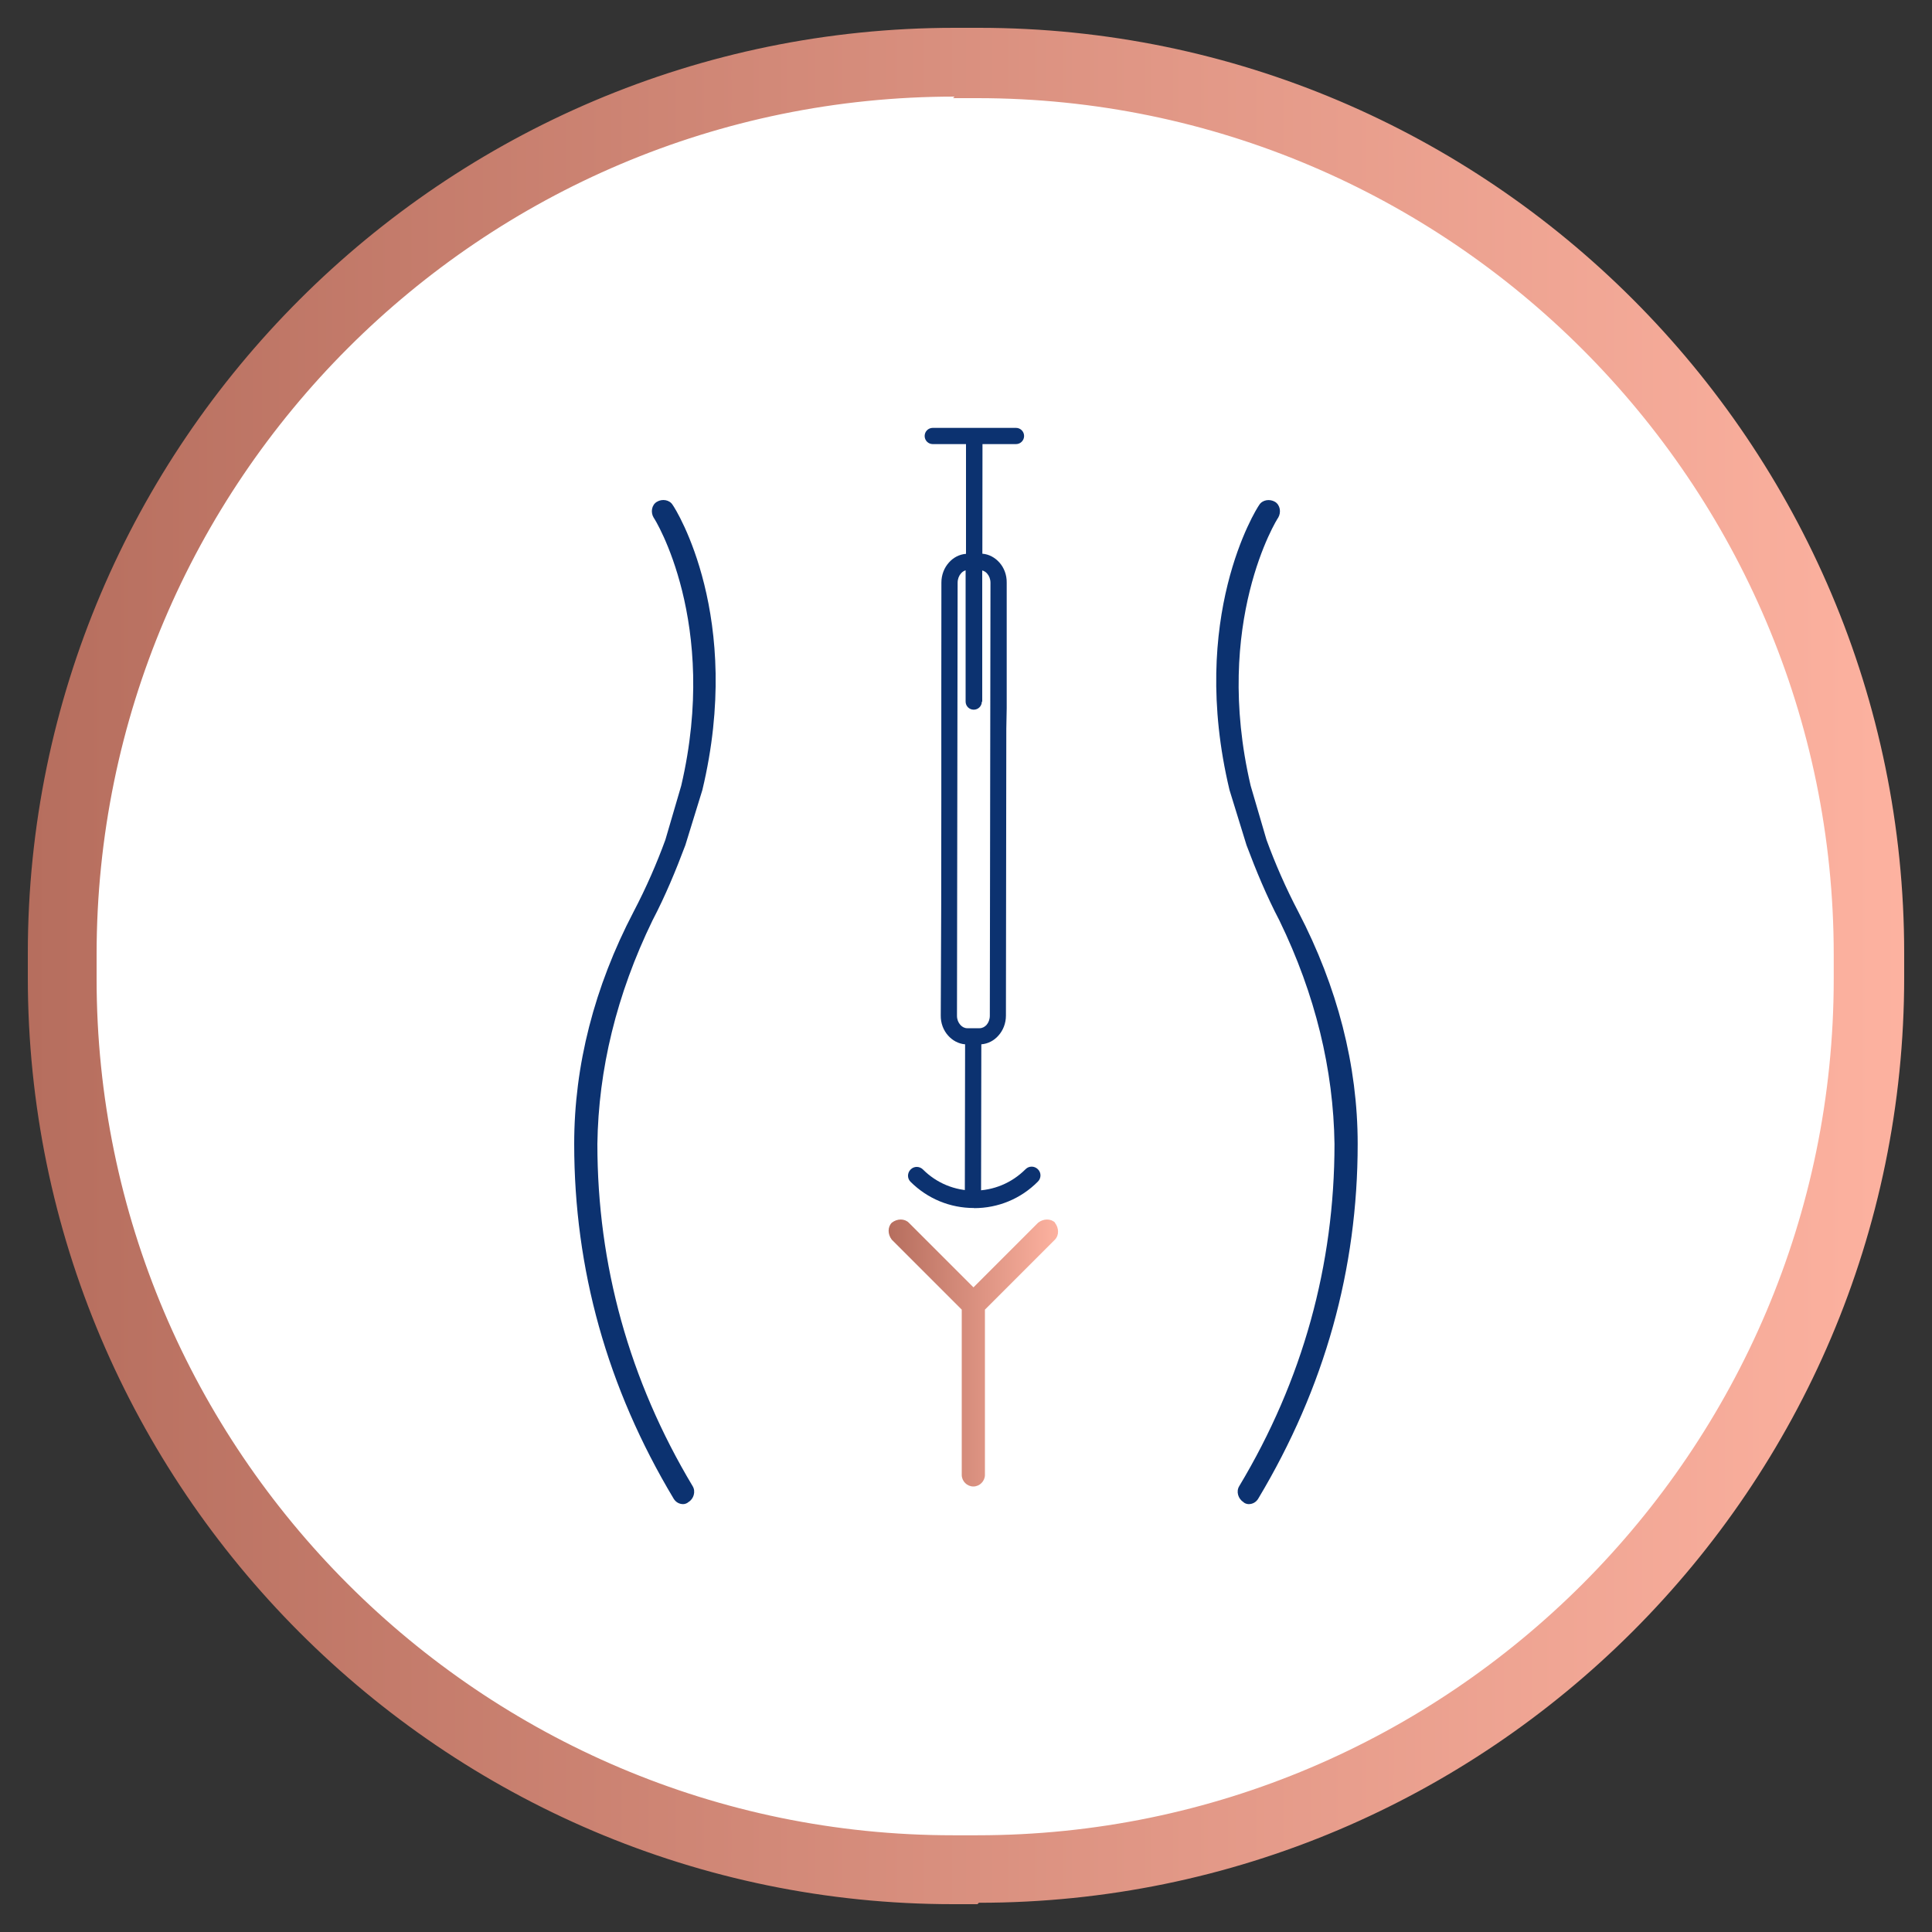 <svg xmlns="http://www.w3.org/2000/svg" xmlns:xlink="http://www.w3.org/1999/xlink" viewBox="0 0 150 150"><rect x="0" y="0" width="150" height="150" fill="#333333" stroke="none"/><defs><style>      .cls-1 {        fill: url(#linear-gradient-2);      }      .cls-2 {        fill: url(#linear-gradient);      }      .cls-3 {        fill: #0c3270;      }      .cls-4 {        fill: #fff;      }    </style><linearGradient id="linear-gradient" x1="2.16" y1="247" x2="147.84" y2="247" gradientTransform="translate(0 322) scale(1 -1)" gradientUnits="userSpaceOnUse"><stop offset="0" stop-color="#b66e5e"></stop><stop offset="1" stop-color="#fdb2a0"></stop></linearGradient><linearGradient id="linear-gradient-2" x1="69.01" y1="105.04" x2="82.17" y2="105.04" gradientTransform="matrix(1,0,0,1,0,0)" xlink:href="#linear-gradient"></linearGradient></defs><g id="Layer_2"><g><rect class="cls-4" x="4.83" y="4.83" width="140.34" height="140.34" rx="69.17" ry="69.17"></rect><path class="cls-2" d="M75.89,147.84h-1.89C34.46,147.84,2.16,115.54,2.16,75.89v-1.89C2.16,34.46,34.46,2.16,74.11,2.16h1.89c39.65,0,71.84,32.3,71.84,71.84v1.89c0,39.65-32.3,71.84-71.84,71.84l-.11.11ZM74.11,7.5C37.35,7.5,7.5,37.35,7.5,74.11v1.89c0,36.64,29.85,66.49,66.49,66.49h1.89c36.64,0,66.49-29.85,66.49-66.49v-1.89c0-36.64-29.85-66.49-66.49-66.49h-1.89l.11-.11Z"></path></g></g><g id="Layer_1"><g><g><path class="cls-3" d="M53.05,116.78c-.33,0-.58-.16-.74-.41-5.18-8.64-7.73-17.85-7.73-27.56,0-6.09,1.56-12.18,4.61-18.02.99-1.89,1.81-3.78,2.47-5.59l1.23-4.2c2.96-12.67-2.06-20.73-2.14-20.81-.25-.41-.16-.99.25-1.23.41-.25.99-.16,1.23.25.25.33,5.51,8.72,2.3,22.13l-1.32,4.28c-.74,1.97-1.56,3.95-2.55,5.84-2.8,5.76-4.2,11.6-4.28,17.36,0,9.38,2.47,18.34,7.4,26.57.25.41.08.99-.33,1.23-.08.08-.25.16-.41.16Z"></path><path class="cls-3" d="M96.54,116.62c-.41-.25-.58-.82-.33-1.23,4.94-8.23,7.4-17.19,7.4-26.57-.08-5.76-1.48-11.6-4.28-17.36-.99-1.89-1.81-3.87-2.55-5.84l-1.32-4.28c-3.21-13.41,2.06-21.8,2.3-22.13.25-.41.82-.49,1.23-.25.41.25.49.82.25,1.23-.08.08-5.1,8.14-2.14,20.81l1.23,4.2c.66,1.81,1.48,3.7,2.47,5.59,3.04,5.84,4.61,11.93,4.61,18.02,0,9.71-2.55,18.92-7.73,27.56-.16.25-.41.41-.74.41-.16,0-.33-.08-.41-.16Z"></path><path class="cls-1" d="M81.92,94.93c-.33-.33-.9-.33-1.32,0l-5.02,5.02-5.02-5.02c-.33-.33-.9-.33-1.32,0-.33.33-.33.9,0,1.32l5.43,5.43v12.83c0,.49.41.9.9.9s.9-.41.9-.9v-12.83l5.43-5.43c.33-.33.33-.9,0-1.32Z"></path></g><g><path class="cls-3" d="M78.13,56.58l-.03,22.27c0,.6-.22,1.15-.58,1.55-.34.39-.81.64-1.33.68l-.02,11.42c0,.35-.28.63-.63.63-.35,0-.63-.28-.63-.63l.02-11.42c-.52-.04-.98-.3-1.32-.68-.36-.4-.58-.96-.57-1.56.07-11.2.03-22.41.05-33.61,0-.6.22-1.15.58-1.55.34-.39.81-.64,1.33-.68v-8.52s-2.58,0-2.58,0c-.35,0-.63-.28-.63-.63,0-.35.28-.63.63-.63h6.46s0,0,0,0c.35,0,.63.28.63.63,0,.35-.28.63-.63.63h-2.6s-.01,8.51-.01,8.51c.52.04.98.3,1.32.68.36.4.58.96.57,1.56v9.75M76.23,54.47c0,.35-.28.63-.63.63-.35,0-.63-.28-.63-.63v-10.19c-.13.04-.26.12-.36.24-.16.18-.26.44-.26.72l-.05,33.58s0,.04,0,.05c0,.28.1.52.26.7.14.16.33.26.53.26h.97c.2,0,.39-.1.53-.25.16-.18.26-.44.26-.72l.05-33.61c0-.29-.1-.54-.26-.72-.1-.12-.24-.2-.38-.24v10.19s-.01,0-.01,0Z"></path><path class="cls-3" d="M75.62,93.79c-1.86,0-3.6-.72-4.92-2.03-.27-.26-.27-.69,0-.96.26-.27.69-.27.96,0,1.06,1.06,2.47,1.64,3.97,1.64s2.92-.59,3.99-1.66c.26-.27.69-.27.96,0,.27.26.27.69,0,.96-1.32,1.33-3.08,2.06-4.95,2.06Z"></path></g></g></g></svg>